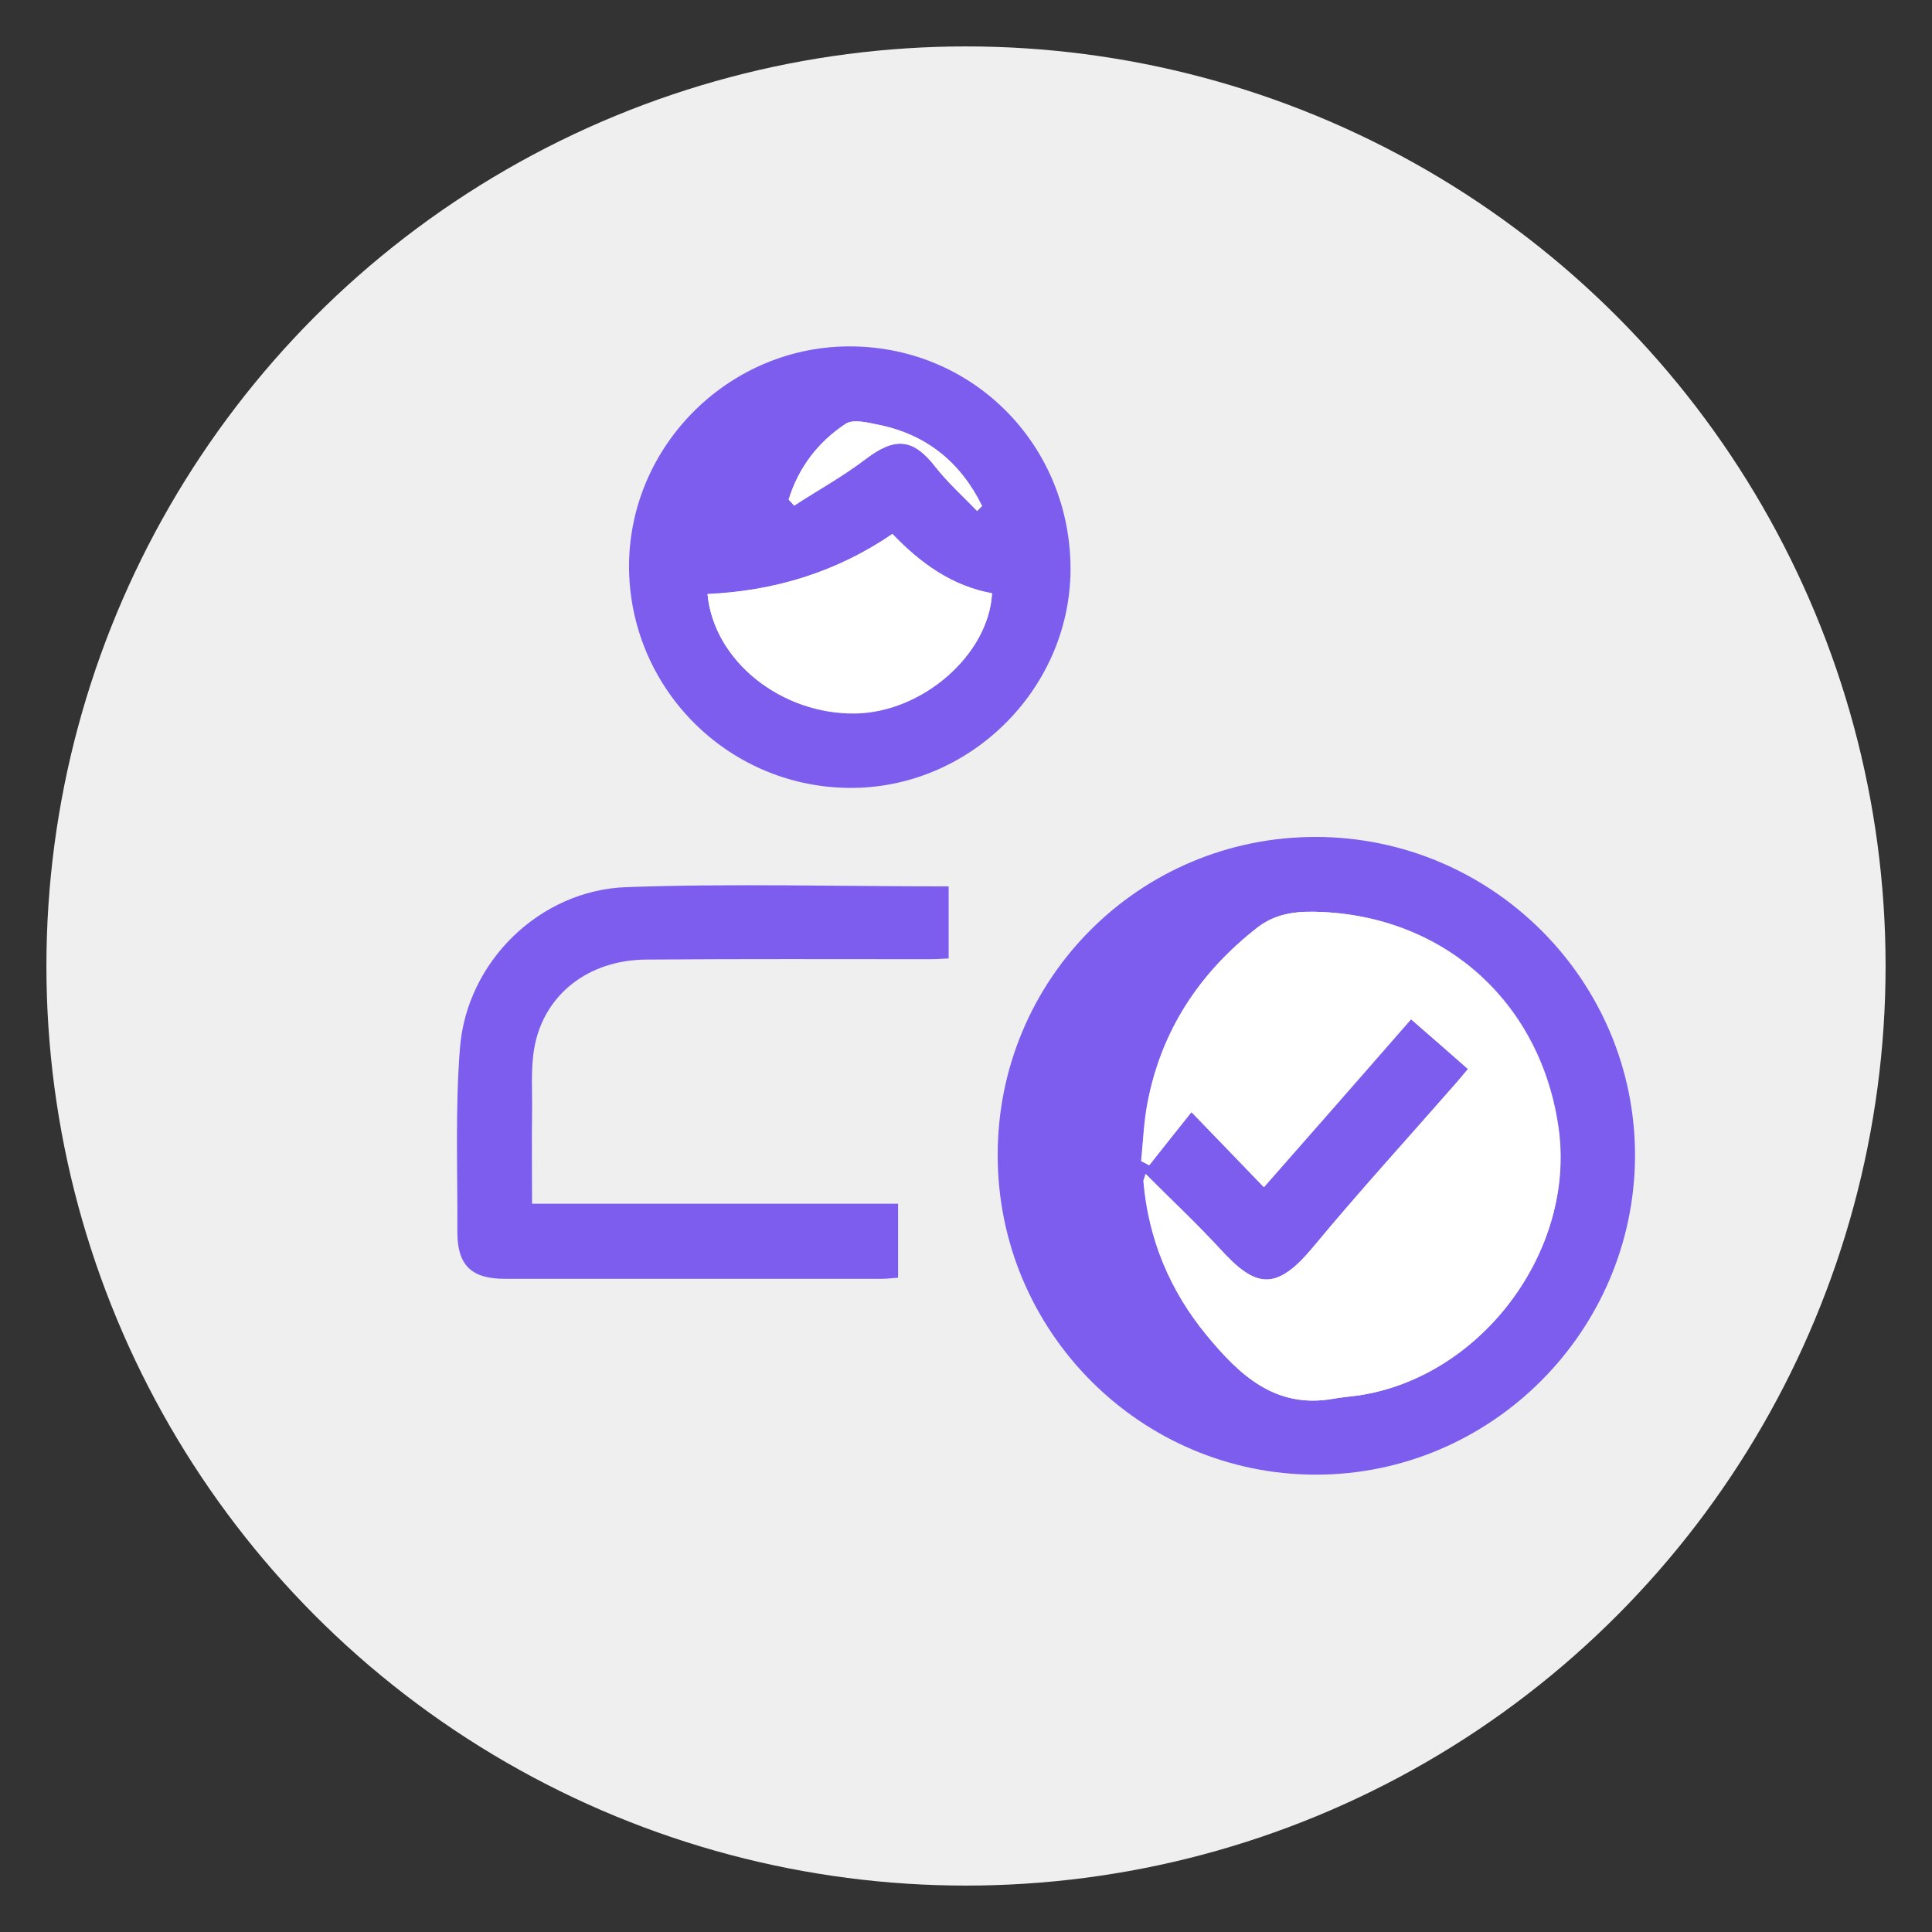 <?xml version="1.0" encoding="utf-8"?>
<!-- Generator: Adobe Illustrator 27.1.1, SVG Export Plug-In . SVG Version: 6.00 Build 0)  -->
<svg version="1.1" id="Layer_1" xmlns="http://www.w3.org/2000/svg" xmlns:xlink="http://www.w3.org/1999/xlink" x="0px" y="0px"
	 viewBox="0 0 512 512" style="enable-background:new 0 0 512 512;" xml:space="preserve">
<rect x="0" y="0" width="512" height="512" fill="#333333" stroke="none"/>
<style type="text/css">
	.st0{fill:#EFEFEF;}
	.st1{fill:#7D5DEE;}
	.st2{fill:#FFFFFF;}
</style>
<g>
	<circle class="st0" cx="-2131" cy="1818" r="237"/>
	<path class="st1" d="M-2206.4,1694.1c0.9-9.8,3.4-12.4,12.7-11.9c6.4,0.3,10.3-0.7,13.6-7.5c5.7-11.8,16.7-17.4,29.8-16.9
		c13.7,0.5,23.7,7.4,29.3,20c1.6,3.5,3.3,4.8,6.9,4.3c2.4-0.3,4.8-0.1,7.2,0c6.4,0.1,9.5,3.1,10,9.6c0.1,0.7,0.1,1.4,0.2,2.4
		c4.8,0,9.5,0,14.2,0c19.6,0.1,34,14.4,34.1,33.9c0.1,12.2,0,24.4,0,36.8c-6.2,0-11.9,0-18.1,0c0-7.2,0-14.3,0-21.4
		c0-5.3,0.1-10.5,0-15.8c-0.3-8.4-5.7-14.4-13.9-15.1c-5.2-0.4-10.5-0.1-16-0.1c-0.2,1.3-0.4,2.4-0.4,3.4
		c-0.6,11.7-9.1,20.5-20.8,20.7c-22.5,0.3-44.9,0.3-67.4,0c-11.7-0.1-20.2-8.7-21.1-20.5c-0.1-1.1-0.2-2.2-0.2-3.2
		c-6.3,0-12.4-0.6-18.4,0.2c-6.4,0.8-11,6.7-11.4,13.1c-0.1,1.4-0.1,2.8-0.1,4.3c0,48.6,0,97.3,0,145.9c0,12.4,5.5,18,17.9,18
		c23.2,0,46.4,0,69.5,0.1c1.7,0,3.4,0,5.4,0c0,6,0,11.8,0,18.2c-1.3,0-2.6,0-4,0c-24,0-48.1,0-72.1,0c-20.9,0-35.2-14.2-35.3-35
		c-0.1-49.5-0.1-99,0-148.5c0-20.8,14.4-35,35.3-35C-2215.1,1694.1-2210.9,1694.1-2206.4,1694.1z M-2144.9,1678
		c-1,1.9-1.8,3.4-2.4,4.9c-1,2.4-1.2,6-2.9,7c-2.1,1.3-5.5,0.5-8.3,0.6c-1.6,0-3.1,0-4.7,0.1c-0.8,0.1-2.1,0.2-2.3,0.7
		c-1.5,3.4-3.5,6.8-4.1,10.4c-0.7,3.9,0,7.9-0.2,11.9c-0.2,3.3,1.1,4.4,4.5,4.3c14.5-0.2,29-0.1,43.5-0.1c6.6,0,6.7-0.1,6.7-6.7
		c0-10.6,0-10.6-10.5-10.8c-7-0.1-9.9-2.9-10.7-9.9C-2137.1,1685.2-2139.3,1680.8-2144.9,1678z"/>
	<path class="st1" d="M-2121,1870c0-43.7,35.4-78.8,79-78.7c43.4,0.1,78.7,35.4,78.7,78.7c0.1,43.4-35.6,79.1-79,79.1
		C-2085.7,1949.1-2121.1,1913.6-2121,1870z M-1982.1,1870c0-2.1,0.2-4.3,0-6.4c-4.1-30.6-27.3-52.3-58.2-53.7
		c-4.9-0.2-10.8,0.3-14.6,3c-19.1,13.2-29.2,31.9-30.1,55.1c-0.8,20.2,6.5,37.6,20.7,51.9c4.6,4.7,9.3,9.7,16.6,10.4
		C-2012.6,1933.6-1981.9,1905.6-1982.1,1870z"/>
	<path class="st1" d="M-2093.9,1755c0,6,0,11.7,0,17.7c-38.4,0-76.5,0-114.8,0c0-6,0-11.7,0-17.7
		C-2170.4,1755-2132.3,1755-2093.9,1755z"/>
	<path class="st1" d="M-2208.8,1809.1c0-5.9,0-11.5,0-17.5c28.8,0,57.5,0,86.6,0c0,5.8,0,11.5,0,17.5
		C-2151,1809.1-2179.6,1809.1-2208.8,1809.1z"/>
	<path class="st1" d="M-2143.2,1845.7c-22.1,0-43.6,0-65.5,0c0-6,0-11.7,0-17.8c21.8,0,43.6,0,65.5,0
		C-2143.2,1833.9-2143.2,1839.7-2143.2,1845.7z"/>
	<path class="st2" d="M-2144.9,1678c5.6,2.9,7.8,7.2,8.4,12.6c0.8,7,3.7,9.7,10.7,9.9c10.6,0.2,10.6,0.2,10.5,10.8
		c0,6.6-0.1,6.7-6.7,6.7c-14.5,0-29-0.1-43.5,0.1c-3.3,0-4.6-1-4.5-4.3c0.2-4-0.5-8.1,0.2-11.9c0.7-3.6,2.6-7,4.1-10.4
		c0.2-0.5,1.5-0.7,2.3-0.7c1.6-0.1,3.1,0,4.7-0.1c2.8-0.1,6.2,0.7,8.3-0.6c1.7-1.1,1.9-4.6,2.9-7
		C-2146.7,1681.3-2145.8,1679.9-2144.9,1678z"/>
	<path class="st2" d="M-1982.1,1870c0.2,35.6-30.4,63.7-65.6,60.3c-7.3-0.7-12-5.8-16.6-10.4c-14.2-14.3-21.5-31.8-20.7-51.9
		c0.9-23.1,11-41.9,30.1-55.1c3.8-2.6,9.7-3.2,14.6-3c30.9,1.4,54.2,23.1,58.2,53.7C-1981.9,1865.7-1982.1,1867.8-1982.1,1870z
		 M-2032.8,1879.5c7.1,0,13.6-0.2,20.1,0.1c3.5,0.1,4.6-1.2,4.3-4.4c-0.1-1.7,0-3.4,0-5.1c0-9.6,0-9.6-9.4-9.6c-4.9,0-9.8,0-15.1,0
		c0-8.4,0-16,0-24.1c-5.3,0-10.3,0.1-15.2,0c-2.8-0.1-3.8,0.9-3.8,3.7c0.1,5.5-0.1,11.1,0.1,16.6c0.1,3-0.9,4-3.9,3.9
		c-5.5-0.2-11.1-0.2-16.6,0c-1.2,0-3.4,1.2-3.4,1.9c-0.3,5.6-0.2,11.2-0.2,17.2c8.4,0,16,0,24,0c0,6.6,0.2,12.9-0.1,19.1
		c-0.2,4.2,1.4,5.6,5.4,5.2c3.1-0.3,6.3-0.2,9.4,0c3.2,0.2,4.6-0.8,4.4-4.3C-2033,1893.2-2032.8,1886.7-2032.8,1879.5z"/>
	<path class="st1" d="M-2032.8,1879.5c0,7.1-0.2,13.7,0.1,20.2c0.2,3.5-1.2,4.5-4.4,4.3c-3.1-0.2-6.3-0.3-9.4,0
		c-4,0.3-5.6-1-5.4-5.2c0.3-6.2,0.1-12.4,0.1-19.1c-8,0-15.7,0-24,0c0-6-0.1-11.6,0.2-17.2c0-0.7,2.2-1.9,3.4-1.9
		c5.5-0.2,11.1-0.2,16.6,0c3,0.1,4-1,3.9-3.9c-0.2-5.5,0.1-11.1-0.1-16.6c-0.1-2.8,1-3.8,3.8-3.7c4.9,0.2,9.9,0,15.2,0
		c0,8.1,0,15.7,0,24.1c5.3,0,10.2,0,15.1,0c9.4,0,9.4,0,9.4,9.6c0,1.7-0.1,3.4,0,5.1c0.3,3.2-0.8,4.6-4.3,4.4
		C-2019.1,1879.3-2025.6,1879.5-2032.8,1879.5z"/>
</g>
<g>
	<circle class="st0" cx="263" cy="1652" r="244"/>
	<path class="st1" d="M254.4,1530.5c5.4,0,10.2,0,15.4,0c0,6.5,0.1,12.7-0.1,19c-0.1,3,0.6,4.1,3.9,4.7c35,6,59.2,34.9,59.5,70.9
		c0.1,8.6,0.1,17.1,0,25.7c-0.2,21.3,7.7,39.1,23.6,53.3c6.5,5.8,8.5,13.3,5.6,20.6c-2.8,7.1-9.2,11.3-17.7,11.3
		c-14.7,0-29.5,0-44.2,0c-0.2,0-0.5,0.1-1,0.2c-2.4,9.9-7.7,18.1-16.4,23.9c-6.4,4.3-13.6,6.4-21.2,6.3
		c-17.6-0.2-29.9-10.2-37.3-30.4c-11.9,0-23.9,0-35.9,0c-3.3,0-6.7,0-10,0c-7.8-0.1-14.3-4.5-16.9-11.5c-2.6-7-0.9-14.5,5.1-19.8
		c9-7.9,15.8-17.3,20-28.6c3-8.1,4.2-16.5,4.2-25.2c0-10.6-0.3-21.2,0.4-31.7c2.1-33,27-60,59.8-65c3-0.5,3.3-1.6,3.3-4.1
		C254.3,1543.5,254.4,1537.1,254.4,1530.5z M262.5,1720.5C262.5,1720.5,262.5,1720.5,262.5,1720.5c26.6,0.1,53.3,0.1,79.9,0.1
		c1.1,0,2.2,0.1,3.2-0.1c2.8-0.4,3.6-2.4,1.7-4.5c-0.6-0.7-1.4-1.3-2.1-1.9c-15.6-14.5-25-32.3-26.7-53.6
		c-0.9-11.6-0.4-23.3-0.7-34.9c-0.1-4.4-0.3-8.8-1.2-13.1c-6.3-28.7-32.1-46.9-61.6-43.6c-27.2,3-48.3,27.2-48.5,55.5
		c-0.1,9.5,0.1,19,0,28.5c-0.2,14.8-3.9,28.6-11.4,41.5c-4.6,8-10.5,15-17.4,21.1c-0.8,0.7-1.6,2.4-1.3,3.2c0.3,0.9,1.9,1.4,3.1,1.8
		c0.7,0.3,1.6,0.1,2.5,0.1C208.7,1720.5,235.6,1720.5,262.5,1720.5z M241.6,1736.1c1.8,8.5,11.6,14.8,22,14.5
		c8.7-0.3,17.9-7.4,18.9-14.5C268.9,1736.1,255.3,1736.1,241.6,1736.1z"/>
	<path class="st1" d="M150.5,1623.7c0.4-33.9,12.6-62.9,35.8-86.9c3.6,3.6,7.1,7.1,10.8,10.8c-20.1,20.7-30.8,46.1-31.4,76.1
		C160.9,1623.7,156,1623.7,150.5,1623.7z"/>
	<path class="st1" d="M373.7,1624c-5.4,0-10.1,0-15.2,0c-0.6-29.8-11-55.4-31.4-76.4c3.6-3.6,7-7.1,10.8-10.8
		C361.2,1560.8,373.3,1589.7,373.7,1624z"/>
	<path class="st2" d="M262.5,1720.5c-26.9,0-53.7,0-80.6,0c-0.8,0-1.7,0.2-2.5-0.1c-1.1-0.4-2.8-0.9-3.1-1.8
		c-0.3-0.8,0.5-2.5,1.3-3.2c6.9-6.1,12.7-13.1,17.4-21.1c7.5-12.8,11.1-26.7,11.4-41.5c0.1-9.5,0-19,0-28.5
		c0.2-28.4,21.3-52.6,48.5-55.5c29.6-3.2,55.3,14.9,61.6,43.6c0.9,4.2,1.1,8.7,1.2,13.1c0.3,11.6-0.2,23.3,0.7,34.9
		c1.7,21.3,11.1,39.1,26.7,53.6c0.7,0.6,1.5,1.2,2.1,1.9c1.9,2.1,1.1,4.1-1.7,4.5c-1,0.2-2.1,0.1-3.2,0.1
		C315.7,1720.6,289.1,1720.6,262.5,1720.5C262.5,1720.5,262.5,1720.5,262.5,1720.5z"/>
	<path class="st2" d="M241.6,1736.1c13.7,0,27.3,0,40.9,0c-1,7.1-10.2,14.2-18.9,14.5C253.2,1750.9,243.4,1744.5,241.6,1736.1z"/>
</g>
<circle class="st0" cx="256" cy="256" r="243.7"/>
<path class="st1" d="M348.8,221.8c46.7,0.1,84.6,38.1,84.5,84.6c-0.2,46.4-38.1,84.3-84.4,84.4c-46.5,0.1-84.5-37.9-84.5-84.6
	C264.3,259.5,302,221.7,348.8,221.8z M303.6,311.1c-0.3,1.2-0.6,1.6-0.5,1.9c1.3,15.3,7,28.9,16.7,40.8
	c8.6,10.5,18.1,19.6,33.5,16.9c2.2-0.4,4.5-0.6,6.8-0.9c32.4-4.9,57.4-38.2,53-70.6c-4.5-32.9-29.4-55.9-62.5-57.5
	c-6-0.3-12,0-17.3,4.1c-15.5,12.1-25.6,27.5-29.2,46.9c-0.9,4.9-1.1,10-1.6,15c0.7,0.4,1.4,0.8,2.1,1.1c3.6-4.6,7.3-9.2,11.2-14.1
	c7.2,7.4,13,13.5,19.2,19.9c13.3-15.1,26-29.6,39-44.5c5.2,4.6,10.1,8.8,15.1,13.2c-1.3,1.6-2.3,2.8-3.3,3.9
	c-12.5,14.3-25.3,28.4-37.5,43c-10.1,12.1-15.4,11.2-24.8,0.9C317.2,324.3,310.4,317.9,303.6,311.1z"/>
<path class="st1" d="M225.7,91.8c32.7,0.3,58.3,26.7,58,59.6c-0.4,31.7-27.2,57.8-58.9,57.4c-32.4-0.4-58.3-26.9-58.1-59.2
	C167,117.6,193.7,91.5,225.7,91.8z M236.5,141.5c-15,10.2-31.4,15.1-49,16c1.7,17.7,19.6,31.9,39.2,31.6
	c17.8-0.3,35.3-15.6,36.2-31.8C252.4,155.3,244.1,149.4,236.5,141.5z M209,132.4c0.5,0.5,1,1.1,1.5,1.6c6.3-4.1,12.9-7.7,18.9-12.3
	c7.9-6,12.7-5.6,18.7,2.2c3.2,4.2,7.2,7.7,10.9,11.5c0.4-0.4,0.8-0.9,1.3-1.3c-5.6-11.4-14.6-18.9-27.3-21.5
	c-2.9-0.6-6.8-1.6-8.8-0.3C216.8,117.1,211.6,123.9,209,132.4z"/>
<path class="st1" d="M251.4,234.9c0,6.5,0,12.5,0,19.1c-1.8,0.1-3.6,0.2-5.3,0.2c-25,0-49.9-0.1-74.9,0.1
	c-15.3,0.1-27.1,9.3-29.6,23.4c-1,5.6-0.5,11.5-0.6,17.3c-0.1,7.7,0,15.5,0,24c32.4,0,64.6,0,97,0c0,6.9,0,13.1,0,19.6
	c-1.5,0.1-2.8,0.3-4.2,0.3c-33.3,0-66.7,0-100,0c-8.9,0-12.6-3.6-12.6-12.4c0.1-16.3-0.6-32.6,0.7-48.8
	c1.8-22.9,21.2-41.8,44.1-42.6C194.2,234.1,222.6,234.9,251.4,234.9z"/>
<path class="st2" d="M303.6,311.1c6.8,6.9,13.6,13.2,19.8,20c9.4,10.3,14.8,11.3,24.8-0.9c12.1-14.6,25-28.7,37.5-43
	c1-1.1,1.9-2.3,3.3-3.9c-5-4.4-9.9-8.7-15.1-13.2c-13,14.9-25.7,29.3-39,44.5c-6.2-6.4-12-12.5-19.2-19.9
	c-3.9,4.9-7.5,9.5-11.2,14.1c-0.7-0.4-1.4-0.8-2.1-1.1c0.5-5,0.7-10.1,1.6-15c3.6-19.4,13.7-34.8,29.2-46.9
	c5.3-4.1,11.3-4.4,17.3-4.1c33,1.6,57.9,24.7,62.5,57.5c4.5,32.4-20.5,65.8-53,70.6c-2.3,0.3-4.5,0.5-6.8,0.9
	c-15.4,2.7-24.9-6.5-33.5-16.9c-9.7-11.8-15.4-25.4-16.7-40.8C303,312.6,303.3,312.2,303.6,311.1z"/>
<path class="st2" d="M236.5,141.5c7.5,7.9,15.9,13.8,26.4,15.7c-0.9,16.3-18.4,31.5-36.2,31.8c-19.7,0.3-37.5-13.8-39.2-31.6
	C205.1,156.6,221.5,151.8,236.5,141.5z"/>
<path class="st2" d="M209,132.4c2.6-8.4,7.8-15.3,15.1-20.1c2-1.3,5.9-0.3,8.8,0.3c12.7,2.6,21.7,10,27.3,21.5
	c-0.4,0.4-0.8,0.9-1.3,1.3c-3.6-3.8-7.6-7.4-10.9-11.5c-6-7.8-10.8-8.2-18.7-2.2c-6,4.5-12.6,8.2-18.9,12.3
	C210,133.4,209.5,132.9,209,132.4z"/>
<circle class="st0" cx="-2151" cy="271" r="241"/>
<path class="st1" d="M-2105.5,326.6c10.1-2.5,19.7-5.4,29.6-7.2c9.3-1.7,18.6-0.9,27.4,3.2c6.1,2.9,11.1,7.2,14.2,13.3
	c2.2,4.3,1.3,8.7-3,11c-31.8,16.8-63.8,33.3-99.1,41.9c-13.1,3.2-25.7,1.1-38.3-2.3c-21.3-5.7-41.7-14.2-61.8-23
	c-1.9-0.8-3.9-1.7-6.1-2.7c-0.5,1.2-0.8,2.4-1.3,3.4c-1.4,3-3.6,4.8-6.9,4.8c-10,0.1-19.9,0.1-29.9,0c-4.8-0.1-7.7-3.4-7.8-8.7
	c-0.1-6.7-0.1-13.5-0.1-20.2c0-22.4,0-44.9,0-67.3c0-7.2,3-10.2,10.3-10c17.1,0.3,33.7,2.9,49.1,10.9c4.6,2.4,8.2,5.4,6.8,11.7
	c8.3,1.7,16.3,3.4,24.3,5c22.2,4.5,44.4,9,66.6,13.6C-2117,307-2111,312.3-2105.5,326.6z M-2184.7,324.7
	c21.1,5.6,41.5,13.8,63.5,7.4c-0.8-7.1-4.8-10.7-13.1-12.4c-14.4-2.9-28.8-5.8-43.2-8.8c-16.2-3.3-32.4-6.6-49-10
	c-4,14.7-7.9,29.3-11.9,43.9c22.7,10.3,45.2,19.9,68.9,26.5c14.2,4,28.1,3.7,41.8-1.5c13.8-5.2,27.6-10.6,41.2-16.4
	c10.8-4.7,21.3-10.1,32.5-15.6c-6.3-3.5-12.4-4.3-18.3-2.9c-11.2,2.6-22.6,5.2-33.3,9.3c-28.9,11.1-56.5,4.6-84.4-4.9
	C-2188.2,334.5-2186.5,329.7-2184.7,324.7z M-2256.4,346.6c0.2,0.1,0.3,0.1,0.5,0.2c1.4-5,2.7-10,4.1-15c3.8-14,7.7-28,11.4-42
	c0.3-1.1-0.1-3.4-0.7-3.7c-4.8-1.9-9.7-3.4-15.2-5.2C-2256.4,303.5-2256.4,325.1-2256.4,346.6z"/>
<path class="st1" d="M-2123.7,145.8c19.6,0,39.1,0,58.7,0c14,0,21.3,7.3,21.3,21.1c0,21.4,0,42.9,0,64.3c0,13.8-7.4,21.1-21.3,21.1
	c-39,0-78,0-117,0c-13.8,0-21.3-7.5-21.3-21.2c0-21.6,0-43.1,0-64.7c0-13.1,7.4-20.6,20.6-20.7
	C-2163,145.7-2143.4,145.8-2123.7,145.8z M-2116.3,162c-17.1,0-34.1,0.1-51.2-0.1c-3.6,0-4.6,1.4-4.6,4.5c0,6.1,0,12.2,0,18.3
	c0,5.8,0,6,5.8,5.9c2.7,0,3.5,1,3.3,3.5c-0.1,2.7,0,5.5,0,8.2c0,4.8,0,5-5,4.9c-3.2-0.1-4.2,1.2-4.1,4.2c0.1,6.6,0.1,13.2,0,19.8
	c0,3.1,0.9,4.6,4.5,4.6c34.3-0.1,68.5-0.1,102.8,0c3.5,0,4.8-1.1,4.8-4.7c-0.1-21.3-0.1-42.6-0.1-63.9c0-4.8-0.3-5.2-5.1-5.2
	C-2082.1,162-2099.2,162-2116.3,162z"/>
<path class="st2" d="M-2184.7,324.7c-1.8,5-3.5,9.7-5.3,14.7c27.9,9.6,55.5,16.1,84.4,4.9c10.7-4.1,22.1-6.7,33.3-9.3
	c5.9-1.4,12.1-0.6,18.3,2.9c-11.3,5.4-21.7,10.9-32.5,15.6c-13.6,5.8-27.4,11.2-41.2,16.4c-13.7,5.2-27.5,5.5-41.8,1.5
	c-23.7-6.6-46.2-16.2-68.9-26.5c4-14.7,7.9-29.2,11.9-43.9c16.6,3.4,32.8,6.7,49,10c14.4,2.9,28.8,5.9,43.2,8.8
	c8.3,1.7,12.3,5.3,13.1,12.4C-2143.3,338.5-2163.6,330.4-2184.7,324.7z"/>
<path class="st2" d="M-2256.4,346.6c0-21.6,0-43.2,0-65.6c5.5,1.8,10.4,3.3,15.2,5.2c0.6,0.2,1,2.5,0.7,3.7c-3.7,14-7.6,28-11.4,42
	c-1.4,5-2.7,10-4.1,15C-2256.1,346.8-2256.2,346.7-2256.4,346.6z"/>
<path class="st2" d="M-2116.3,162c17.1,0,34.1,0,51.2,0c4.7,0,5,0.3,5.1,5.2c0,21.3-0.1,42.6,0.1,63.9c0,3.7-1.2,4.7-4.8,4.7
	c-34.3-0.1-68.5-0.1-102.8,0c-3.6,0-4.5-1.5-4.5-4.6c0-6.6,0.1-13.2,0-19.8c-0.1-3,0.9-4.2,4.1-4.2c5,0.1,5-0.1,5-4.9
	c0-2.7-0.1-5.5,0-8.2c0.1-2.5-0.6-3.5-3.3-3.5c-5.7,0.1-5.8-0.1-5.8-5.9c0-6.1,0-12.2,0-18.3c0-3.1,1-4.6,4.6-4.5
	C-2150.4,162.1-2133.3,162-2116.3,162z M-2102.1,199.2c0.1-12.1-9.4-21.8-21.3-21.8c-11.8-0.1-21.7,9.7-21.8,21.5
	c-0.1,11.7,9.5,21.4,21.3,21.5C-2111.7,220.5-2102.2,211.3-2102.1,199.2z M-2070.4,207.3c0-5.8,0-11.1,0-16.2c-4.6,0-8.9,0-13.5,0
	c0,4.9-0.1,9.5,0.1,14.1c0,0.7,1.2,2,1.9,2C-2078.1,207.4-2074.3,207.3-2070.4,207.3z"/>
<path class="st1" d="M-2102.1,199.2c-0.1,12.1-9.6,21.3-21.8,21.2c-11.8-0.1-21.3-9.8-21.3-21.5c0.1-11.8,10-21.6,21.8-21.5
	C-2111.5,177.5-2102,187.2-2102.1,199.2z M-2123.6,193.8c-2.9,0-5.1,2.2-5.1,5.1c0,2.8,2.3,5.3,5.1,5.3c2.9,0.1,5.5-2.6,5.4-5.4
	C-2118.3,196.1-2120.7,193.8-2123.6,193.8z"/>
<path class="st1" d="M-2070.4,207.3c-3.9,0-7.7,0.1-11.5-0.1c-0.7,0-1.8-1.3-1.9-2c-0.2-4.6-0.1-9.2-0.1-14.1c4.6,0,8.9,0,13.5,0
	C-2070.4,196.2-2070.4,201.5-2070.4,207.3z"/>
<path class="st2" d="M-2123.6,193.8c2.9,0,5.3,2.2,5.3,5c0.1,2.9-2.6,5.5-5.4,5.4c-2.8-0.1-5.1-2.5-5.1-5.3
	C-2128.7,196-2126.5,193.8-2123.6,193.8z"/>
<path class="st2" d="M-2056,371"/>
<rect x="-4127" y="100" class="st1" width="23" height="15"/>
<rect x="-4196" y="140" class="st1" width="90" height="81"/>
<rect x="-4277" y="439" class="st1" width="225" height="220"/>
</svg>
